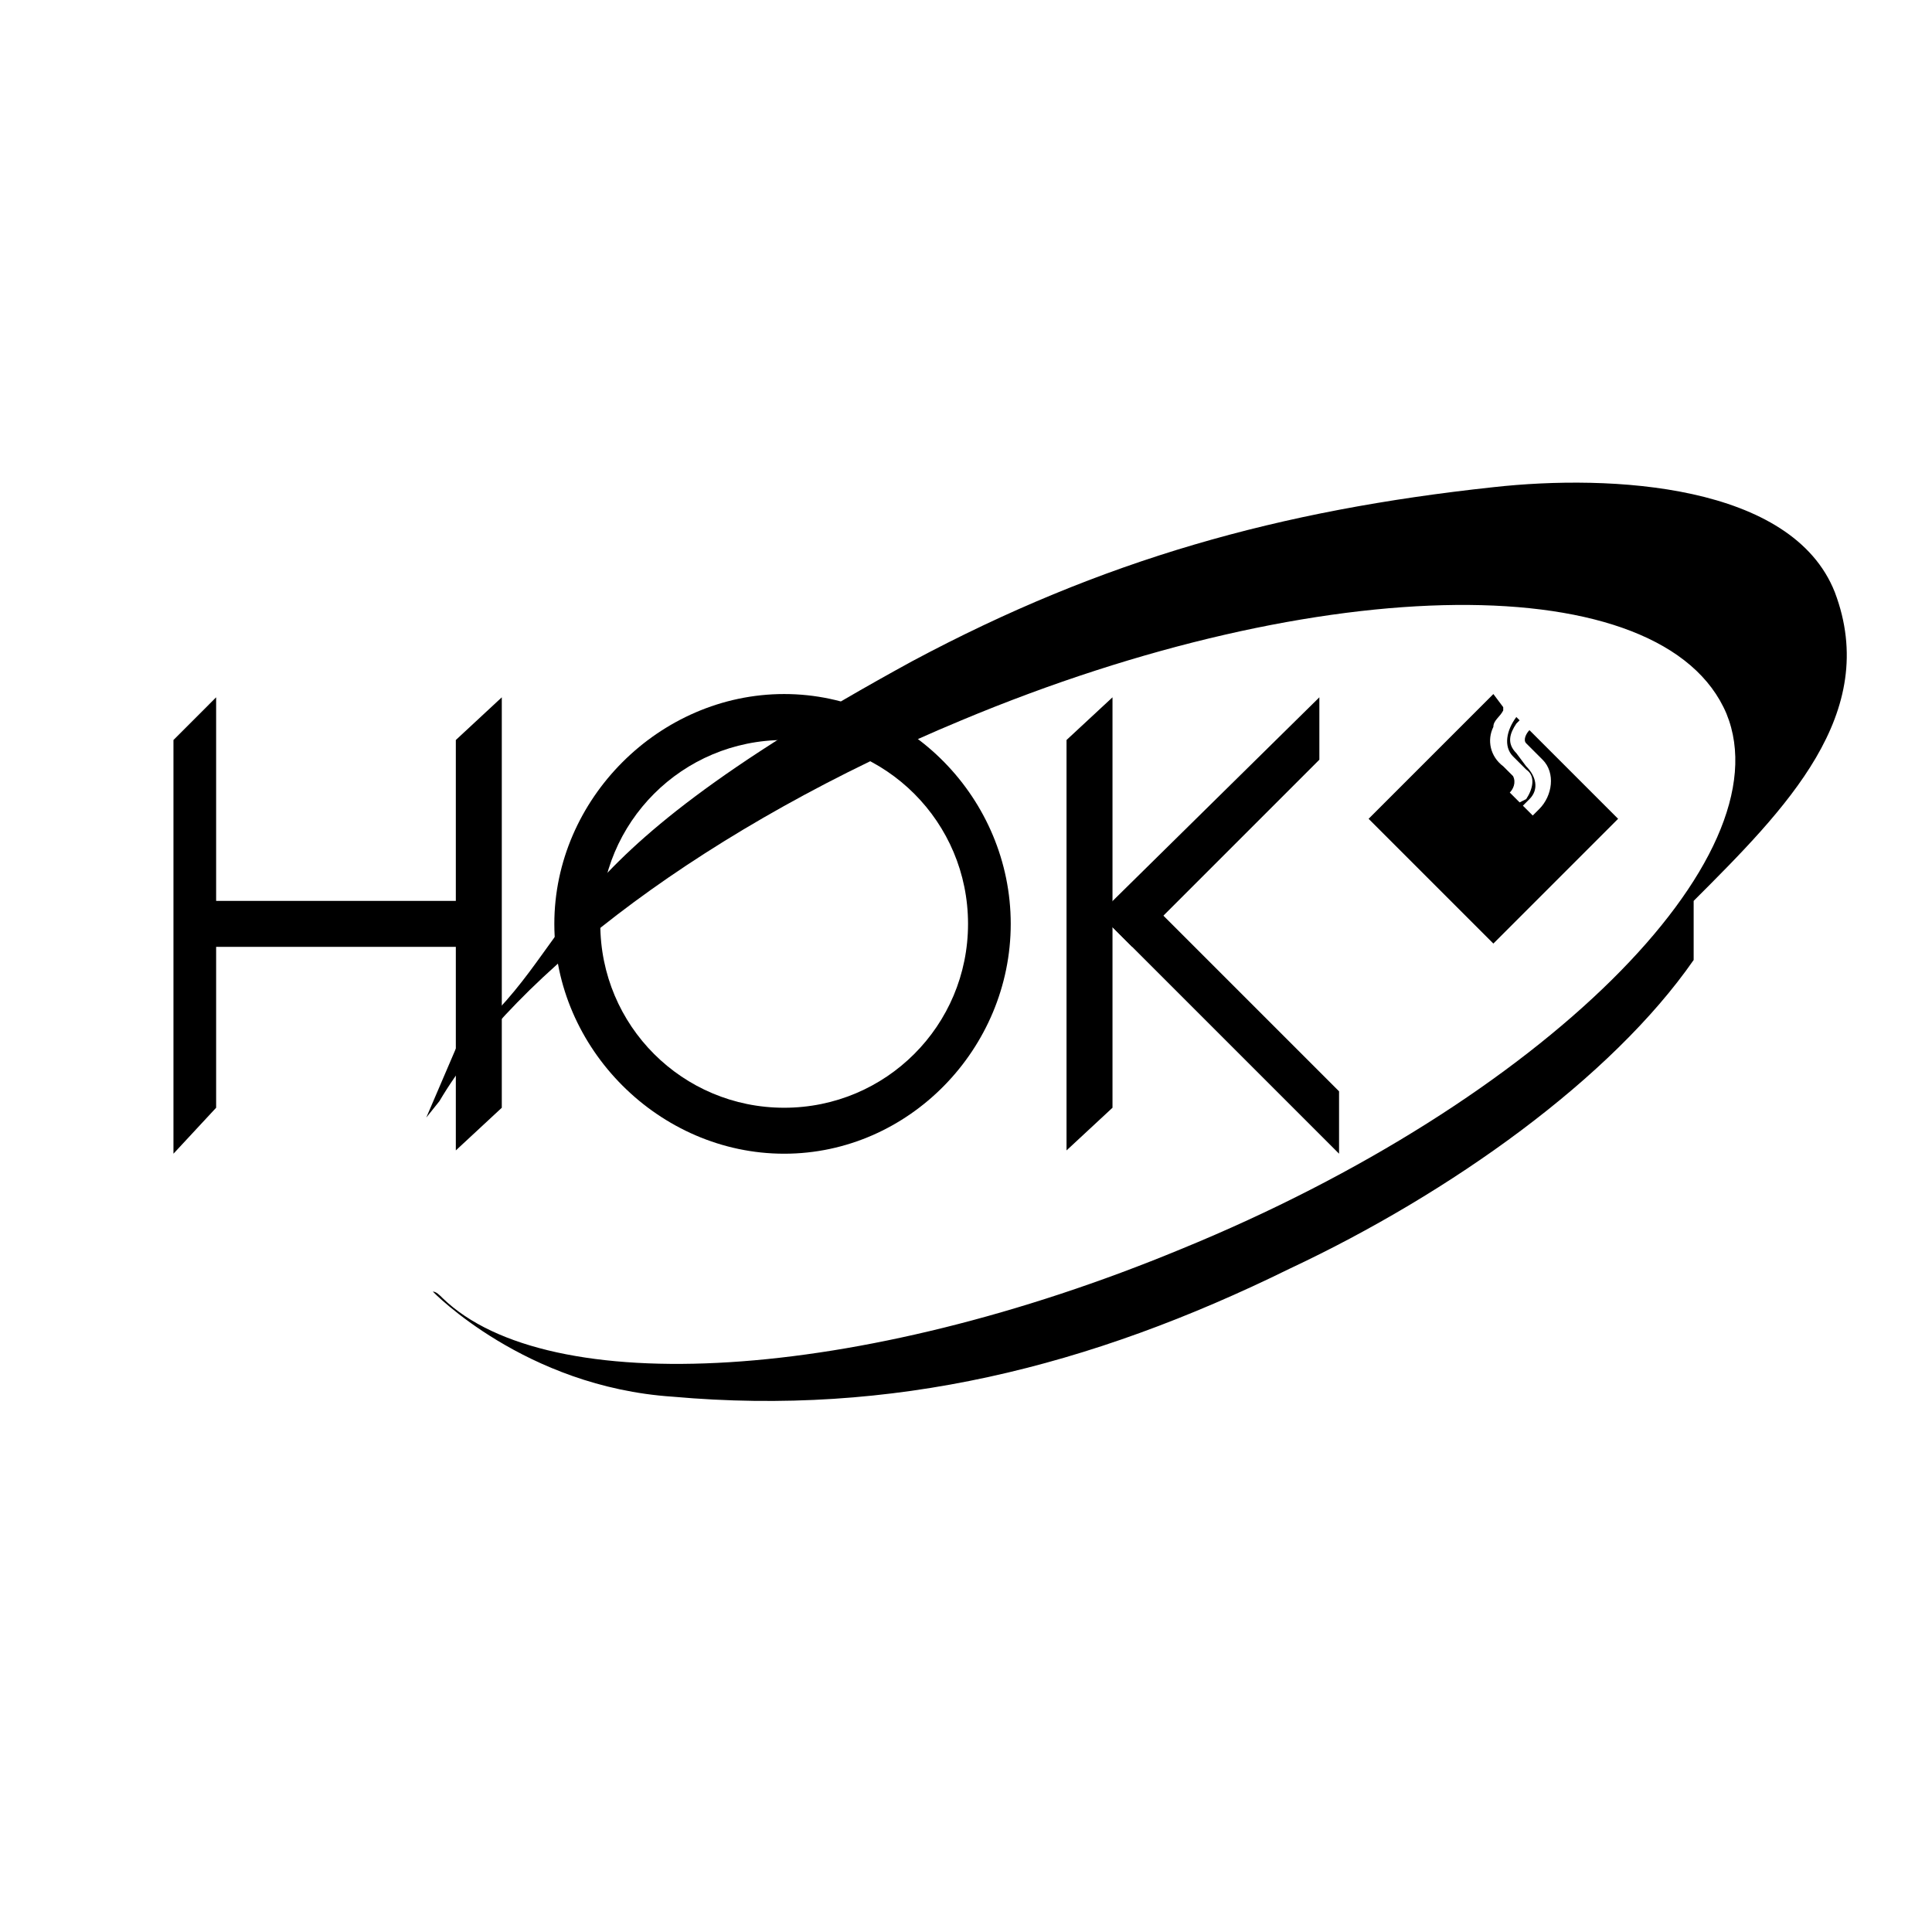 <?xml version="1.0" encoding="utf-8"?>
<!-- Generator: Adobe Illustrator 13.0.0, SVG Export Plug-In . SVG Version: 6.00 Build 14948)  -->
<!DOCTYPE svg PUBLIC "-//W3C//DTD SVG 1.0//EN" "http://www.w3.org/TR/2001/REC-SVG-20010904/DTD/svg10.dtd">
<svg version="1.0" id="Layer_1" xmlns="http://www.w3.org/2000/svg" xmlns:xlink="http://www.w3.org/1999/xlink" x="0px" y="0px"
	 width="192.756px" height="192.756px" viewBox="0 0 192.756 192.756" enable-background="new 0 0 192.756 192.756"
	 xml:space="preserve">
<g>
	<polygon fill-rule="evenodd" clip-rule="evenodd" fill="#FFFFFF" points="0,0 192.756,0 192.756,192.756 0,192.756 0,0 	"/>
	<path fill-rule="evenodd" clip-rule="evenodd" d="M136.546,81.692l12.448-12.448l0.983,1.311v0.328
		c-0.328,0.655-0.983,0.982-0.983,1.638c-0.655,1.311-0.328,2.948,0.983,3.931l0.982,0.982c0.327,0.656,0,1.311-0.328,1.638
		l0.983,0.983l0.654-0.328c0.655-0.983,0.983-2.293,0-2.949l-1.31-1.31c-0.982-0.983-0.655-2.621,0.327-3.931l0.328,0.328
		l-0.328,0.328c-0.655,0.982-0.982,1.966,0,2.948l0.982,1.311c0.983,0.982,1.312,2.293,0.328,3.276l-0.655,0.655l0.982,0.982
		l0.656-0.655c1.31-1.311,1.638-3.604,0.327-4.914l-1.639-1.638c-0.327-0.328,0-0.983,0.328-1.311l8.845,8.845L148.994,94.14
		L136.546,81.692L136.546,81.692z"/>
	<path fill-rule="evenodd" clip-rule="evenodd" d="M45.478,104.623c13.431-10.811,6.552-17.362,45.534-38.655
		c19-10.155,36.689-15.069,57.982-17.362c11.793-1.311,29.811-0.328,34.068,10.483c4.586,12.121-4.913,21.62-14.086,30.793v5.896
		c-8.189,11.792-24.241,23.259-40.293,30.792c-19.982,9.828-39.637,14.742-61.585,12.777c-14.741-0.984-23.914-10.484-23.914-10.484
		c0.328,0,0.655,0.328,0.982,0.656c10.483,10.154,41.276,8.518,73.707-4.914c36.034-14.742,60.275-38.983,54.379-53.396
		c-6.225-14.741-40.293-14.414-76.327,0.655C70.702,82.347,51.375,97.088,43.84,109.863l-1.311,1.639L45.478,104.623L45.478,104.623
		z"/>
	<path fill-rule="evenodd" clip-rule="evenodd" d="M78.236,73.83c-10.155,0-18.345,8.189-18.345,18.345
		c0,10.155,8.189,18.345,18.345,18.345c10.155,0,18.345-8.189,18.345-18.345C96.581,82.019,88.391,73.83,78.236,73.83L78.236,73.83z
		 M55.306,92.175c0-12.448,10.482-22.931,22.931-22.931c12.448,0,22.604,10.483,22.604,22.931s-10.156,22.931-22.604,22.931
		C65.788,115.105,55.306,104.623,55.306,92.175L55.306,92.175z"/>
	<path fill-rule="evenodd" clip-rule="evenodd" d="M106.408,73.83l4.586-4.259v40.948l-4.586,4.258V73.83L106.408,73.83z
		 M110.994,69.244L110.994,69.244L110.994,69.244z"/>
	<polygon fill-rule="evenodd" clip-rule="evenodd" points="112.96,88.243 133.598,108.881 133.598,115.105 109.685,91.192 
		112.96,88.243 	"/>
	<polygon fill-rule="evenodd" clip-rule="evenodd" points="131.633,75.795 112.96,94.468 109.685,91.192 131.633,69.571 
		131.633,75.795 	"/>
	<path fill-rule="evenodd" clip-rule="evenodd" d="M17.306,73.83l4.258-4.259v40.948l-4.258,4.586V73.83L17.306,73.83z
		 M21.564,69.571L21.564,69.571L21.564,69.571z"/>
	<polygon fill-rule="evenodd" clip-rule="evenodd" points="18.943,89.882 49.081,89.882 49.081,94.468 18.943,94.468 18.943,89.882 
			"/>
	<path fill-rule="evenodd" clip-rule="evenodd" d="M45.478,73.83l4.586-4.259v40.948l-4.586,4.258V73.83L45.478,73.83z
		 M50.064,69.244L50.064,69.244L50.064,69.244z"/>
</g>
</svg>
